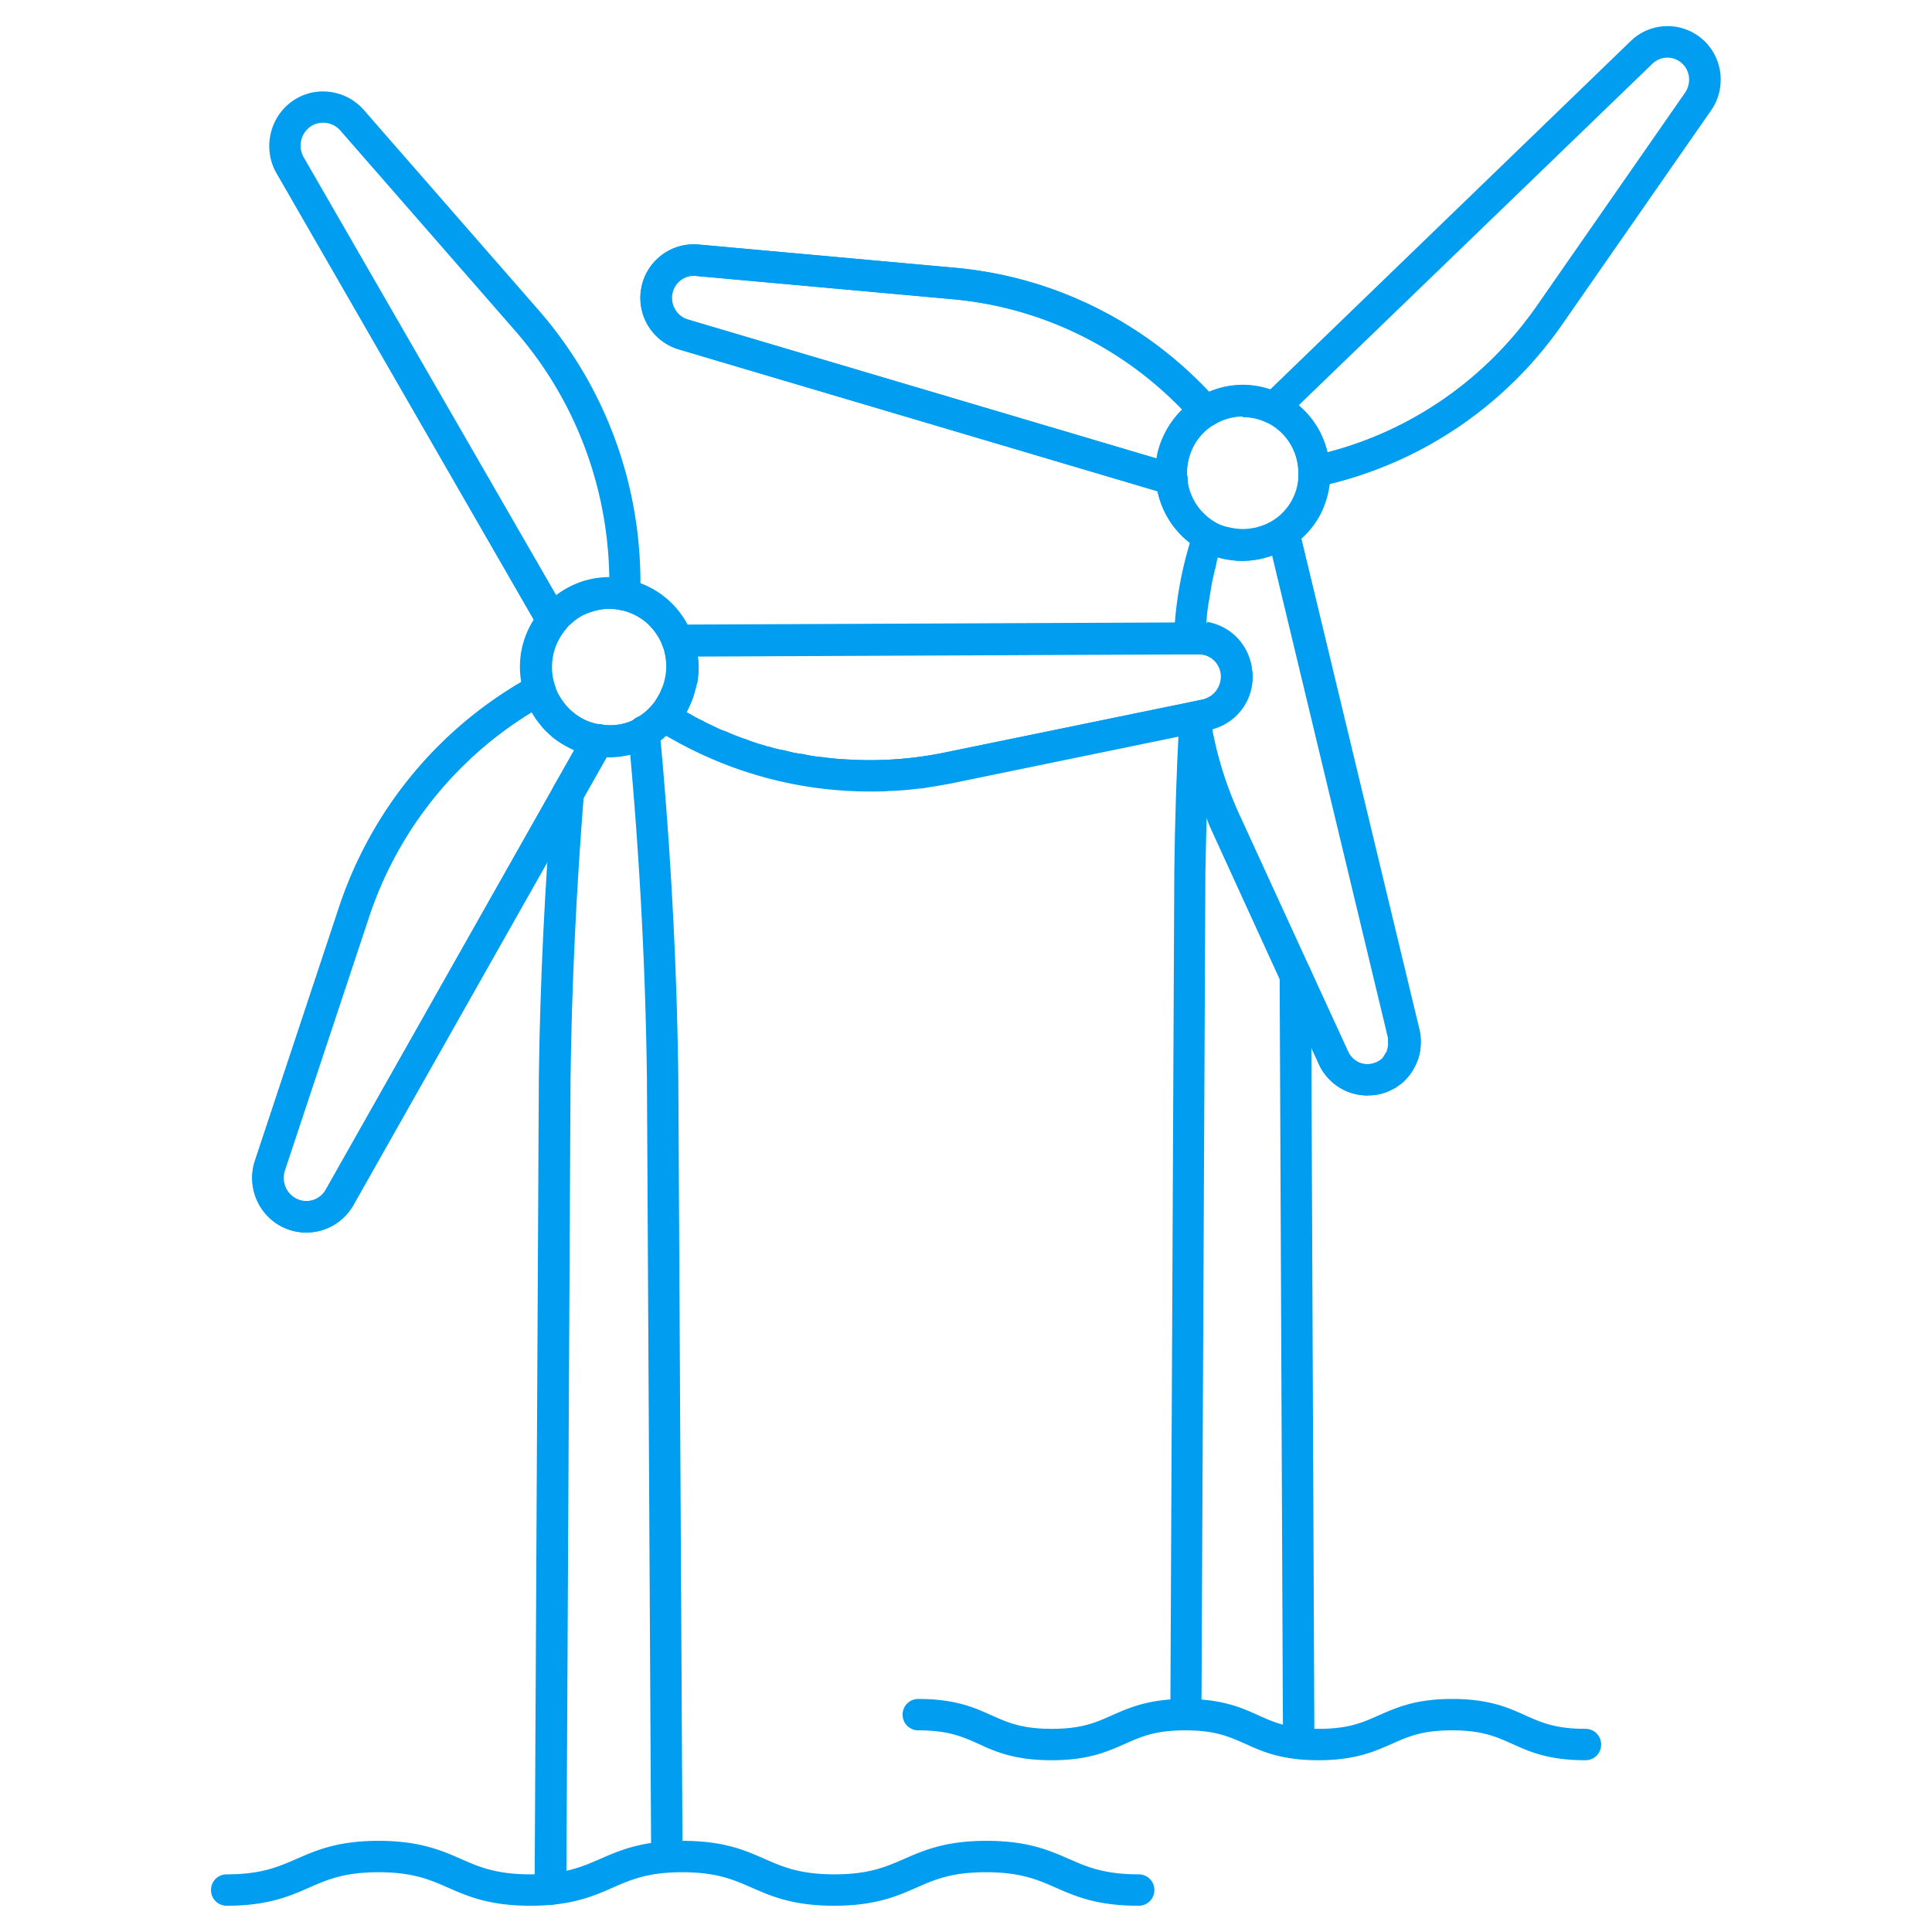 <svg xmlns="http://www.w3.org/2000/svg" viewBox="0 0 64 64"><path fill="#009df0" d="M18.29 21.07c-.18 0-.35-.09-.45-.26L9.16 5.74c-.47-.81-.23-1.87.54-2.4.74-.51 1.75-.38 2.35.3l5.78 6.62c2.28 2.61 3.48 5.96 3.38 9.45 0 .29-.25.52-.53.5-.29 0-.51-.25-.5-.53.09-3.22-1.02-6.33-3.13-8.74l-5.78-6.62a.752.752 0 0 0-.98-.13c-.33.23-.43.67-.23 1.02l8.69 15.07a.52.52 0 0 1-.45.78zM39.38 16.58l-16.91-5.01a1.78 1.78 0 0 1-1.22-2.08c.19-.87.99-1.46 1.88-1.39l8.5.77c3.35.31 6.44 1.87 8.69 4.41l.41.46-.52.32c-.3.19-.55.46-.7.78-.14.3-.21.64-.18.98l.06.75zM22.97 9.13c-.34 0-.63.24-.71.58-.08.38.14.76.5.87l15.55 4.61c.04-.27.13-.54.25-.78.15-.31.35-.6.6-.84-2.03-2.1-4.72-3.4-7.63-3.66l-8.5-.77h-.06z"/><path fill="#009df0" d="M41.16 18.58c-.43 0-.86-.1-1.25-.29l-.13-.07a2.924 2.924 0 0 1-.12-5.04c.8-.5 1.78-.57 2.64-.2h.1l.1.1a2.89 2.89 0 0 1 1.55 2.53c0 .47-.09.91-.28 1.32a2.905 2.905 0 0 1-2.61 1.65zm0-4.79c-.33 0-.67.09-.96.28a1.882 1.882 0 0 0-.88 1.76c.05.63.41 1.19.96 1.49.67.34 1.38.28 1.93-.1.27-.19.48-.43.62-.72.13-.26.19-.55.18-.85-.01-.7-.4-1.32-1-1.63l-.05-.02c-.25-.12-.52-.18-.79-.18z"/><path fill="#009df0" d="M45.94 34.84s.04-.08.06-.13v-.08c-.01.08-.03.16-.06.22zm-3.77-16.46s0 .01-.01.01l3.83 15.95c.01.05.01.1.01.16 0-.05.01-.1 0-.16l-3.83-15.96zm-1.13 8.61c-.11-.25-.22-.5-.31-.76h-.01c-.19-.52-.35-1.05-.47-1.58a8.84 8.84 0 0 1-.1-.5c-.02-.07-.03-.16-.04-.23s-.01-.01-.01-.01v.03c0 .07-.01.15-.01.22-.03.55-.05 1.1-.06 1.64-.02.44-.03.86-.04 1.29-.01.01 0 .01 0 .01-.01.01 0 .02 0 .02.04.1.08.2.12.29l2.29 5v-.11c0-.05.01-.1.03-.16 0-.01 0-.03.01-.04 0 0 0-.01.01-.02.01-.02.02-.05.03-.07.03-.03.06-.07.09-.1.04-.03.09-.06.13-.08.06-.03.13-.04.21-.04.03 0 .07 0 .1.01l.09.03.21.17s.01 0 .01.01c0 0 .01 0 .01.01S41.03 27 41.03 27zM46 34.7v-.08c-.01.08-.03.16-.06.22.02-.04.04-.08.06-.13zm-3.83-16.32s0 .01-.01.01l3.83 15.95c.01.05.01.1.01.16 0-.05.01-.1 0-.16l-3.83-15.96zm-1.44 7.86h-.01c-.19-.52-.35-1.05-.47-1.58a8.84 8.84 0 0 1-.1-.5c-.02-.07-.03-.16-.04-.23s-.01-.01-.01-.01v.03c0 .07-.01.15-.01.22-.03.55-.05 1.1-.06 1.64-.02.44-.03.86-.04 1.29-.01.01 0 .01 0 .01-.01.01 0 .02 0 .02.04.1.08.2.12.29l2.29 5v-.11c0-.05.01-.1.03-.16 0-.01 0-.03.01-.04 0 0 0-.01.01-.02.01-.02.02-.05.03-.07.03-.03.06-.07.09-.1.04-.03.09-.06.13-.08.06-.03.13-.04.21-.04.03 0 .07 0 .1.01l.09.03.21.17s.01 0 .01.01c0 0 .01 0 .01.01s-2.3-5.02-2.3-5.02c-.11-.25-.22-.5-.31-.76zM47 34.1l-3.9-16.26s0 .01-.01 0l-.08-.36-.17-.7-.56.39-.02.02s-.01.01-.02.01h-.01l-.01.01c-.06.04-.11.07-.18.1a.69.69 0 0 1-.15.07c-.05.02-.1.04-.17.06-.08.03-.18.05-.27.06-.17.03-.33.03-.5.01-.07-.01-.15-.02-.22-.04-.13-.02-.26-.06-.38-.12l-.03.06-.18.37h-.01l.12-.4.02-.07-.58-.24-.18.58v.02c-.04.1-.07.2-.09.3-.26.86-.43 1.75-.5 2.64-.04.35-.06.7-.05 1.04h.83c.07 0 .13.01.2.03 0-.29.02-.58.05-.86-.01-.06 0-.12.01-.19.02-.23.04-.46.08-.68.02-.09.03-.2.05-.29.03-.2.06-.39.11-.59.02-.09.04-.19.07-.28.02-.1.04-.22.07-.32h.01s.03.01.05.01c.09.03.2.05.29.06.15.02.29.04.45.04.11 0 .22-.01.33-.02.06-.01.11-.01.17-.03.02 0 .05-.01.07-.01.09-.01.18-.04.27-.07.05-.01.1-.03.16-.05l3.83 15.95c.01.05.01.1.01.16v.12c-.01.08-.03.16-.06.22l-.09.15c-.03.05-.07.09-.12.12a.75.75 0 0 1-.63.1.517.517 0 0 1-.19-.08c-.05-.03-.1-.07-.16-.12a.407.407 0 0 1-.12-.18l-1.2-2.63s-.01-.04-.02-.06c0-.01-.01-.01-.01-.01v-.04l-.03-.04c0-.01-.02-.02-.02-.02h.01s0-.01-.01-.01-2.3-5.02-2.3-5.02c-.11-.25-.22-.5-.31-.76h-.01c-.19-.52-.35-1.05-.47-1.58a8.84 8.84 0 0 1-.1-.5c-.02-.07-.03-.16-.04-.23s-.01-.01-.01-.01c0-.03-.01-.05-.01-.08 0-.01 0-.03-.01-.04.01-.01 0-.01 0-.01-.03-.23-.06-.44-.08-.66h-.01s-.08.03-.12.04l-.88.18h-.01c.02.2.05.39.09.58v.09c.02.11.04.24.07.35.03.18.07.35.11.53.05.21.1.42.17.62.04.17.09.33.16.5.11.36.26.73.42 1.08-.01.01 0 .01 0 .01-.01.01 0 .02 0 .02.03.1.07.2.11.29l2.3 5.03 1.05 2.28.24.52c.07.17.18.31.29.44.28.31.66.52 1.08.57.08.01.17.02.25.02.18 0 .35-.02.53-.08.09-.03.18-.06.26-.11a.8.8 0 0 0 .22-.13c.08-.05.16-.11.23-.19.08-.08.16-.18.22-.27.06-.1.11-.2.16-.3.04-.1.08-.22.1-.33.04-.25.04-.51-.02-.77zM41.04 27c-.11-.25-.22-.5-.31-.76h-.01c-.19-.52-.35-1.05-.47-1.58a8.84 8.84 0 0 1-.1-.5c-.02-.07-.03-.16-.04-.23s-.01-.01-.01-.01v.03c0 .07-.01.15-.01.22-.03.55-.05 1.1-.06 1.64-.02.44-.03.86-.04 1.29-.01.01 0 .01 0 .01-.01.01 0 .02 0 .02.04.1.08.2.12.29l2.29 5v-.11c0-.05.01-.1.03-.16 0-.01 0-.03.01-.04 0 0 0-.01.01-.02.01-.02.02-.05.03-.07.03-.03.06-.07.09-.1.04-.03.09-.06.13-.08.06-.03.13-.04.21-.04.03 0 .07 0 .1.01l.09.03.21.17s.01 0 .01.01c0 0 .01 0 .01.01s-2.3-5.02-2.3-5.02zm1.13-8.61s0 .01-.01.01l3.83 15.95c.01.05.01.1.01.16 0-.05.01-.1 0-.16l-3.83-15.96zm3.77 16.46s.04-.08.06-.13v-.08c-.01.08-.03.16-.06.22zM38.82 16.39s-.1 0-.15-.02l-16.19-4.8a1.78 1.78 0 0 1-1.22-2.08c.19-.87.99-1.47 1.88-1.39l8.5.77c3.35.3 6.44 1.87 8.69 4.41.19.21.17.54-.04.73a.52.52 0 0 1-.73-.04 12.082 12.082 0 0 0-8.01-4.06l-8.5-.77a.727.727 0 0 0-.77.57c-.08.38.14.76.5.87l16.19 4.8c.28.08.43.37.35.64-.07.23-.27.37-.5.37z"/><path fill="#009df0" d="M42.92 32.82c-.2 0-.38-.11-.47-.3l-2.34-5.1c-.49-1.08-.84-2.22-1.04-3.41a.52.52 0 0 1 .43-.6c.29-.05.55.14.6.43.18 1.09.5 2.15.96 3.15l2.34 5.1c.12.26 0 .57-.26.69-.07.03-.14.05-.22.05z"/><path fill="#009df0" d="M45.3 36.29c-.67 0-1.31-.39-1.6-1.03l-1.25-2.74c-.12-.26 0-.57.26-.69s.57 0 .69.26l1.26 2.74c.15.33.53.51.87.39.36-.12.57-.5.48-.88l-3.99-16.58c-.07-.28.1-.56.38-.63.29-.06.56.11.63.38l3.99 16.58c.22.9-.3 1.83-1.18 2.11-.18.06-.35.08-.53.08zM40.01 18.32s-.1 0-.14-.02c-.27-.09-.43-.34-.34-.62l.49.16-.49-.18.51.11.49.16c-.07.22-.29.39-.52.39zM43.53 16.14c-.24 0-.46-.17-.51-.41-.06-.28.12-.56.4-.62 3.04-.64 5.7-2.41 7.49-4.98l4.91-7.06c.21-.31.17-.72-.1-.97a.713.713 0 0 0-.98.01l-12.2 11.78c-.21.2-.53.19-.73-.01s-.19-.54.01-.73l12.2-11.79c.67-.65 1.72-.66 2.41-.03.65.6.76 1.6.25 2.33l-4.91 7.06a13.19 13.19 0 0 1-8.13 5.41c-.04 0-.07.01-.11.01z"/><path fill="#009df0" d="M43.02 58.1c-.29 0-.52-.23-.52-.52l-.11-25.27c0-.29.23-.52.52-.52.29 0 .52.23.52.52l.11 25.27c0 .29-.23.52-.52.52zM39.29 57.11c-.29 0-.52-.24-.52-.52l.13-27.72c.02-1.61.07-3.28.16-4.95.01-.29.27-.54.54-.49.29.01.51.26.49.54-.08 1.67-.13 3.32-.16 4.91L39.8 56.6c0 .29-.23.52-.52.52zM38.81 16.39c-.27 0-.49-.2-.52-.47-.04-.52.05-1.04.27-1.51.24-.5.62-.92 1.09-1.22.24-.15.56-.07.71.17.15.24.07.56-.17.71-.31.19-.55.46-.7.78-.14.3-.2.64-.18.98.02.29-.19.54-.47.56h-.05z"/><path fill="#009df0" d="M39.94 14.15a.519.519 0 0 1-.27-.96c.84-.52 1.87-.57 2.75-.14.26.12.37.43.24.69s-.44.37-.69.24c-.56-.27-1.22-.24-1.75.09a.56.56 0 0 1-.27.08zM42.52 18.16c-.16 0-.32-.08-.42-.22a.505.505 0 0 1 .13-.72c.26-.19.48-.44.62-.72.13-.27.19-.56.18-.86 0-.29.22-.52.51-.53.27 0 .52.22.53.51.01.46-.09.91-.28 1.32-.21.45-.55.84-.96 1.13a.53.53 0 0 1-.3.09zM40.04 18.29c-.09 0-.17-.02-.25-.06a2.9 2.9 0 0 1-1.49-2.31c-.02-.29.19-.54.47-.56.26-.03.54.19.56.47.05.63.41 1.18.96 1.49.25.14.34.45.2.7-.09.17-.27.27-.45.27z"/><path fill="#009df0" d="M43.53 16.14c-.28 0-.51-.23-.52-.51-.01-.71-.41-1.34-1.04-1.65a.521.521 0 0 1 .45-.94c.99.48 1.61 1.46 1.63 2.57 0 .29-.22.52-.51.53h-.01zM39.98 20.64h-.01c-.08-.01-.18-.02-.26-.02h-.78l-16.17.07h-1.08l.24.62s.02.05.03.08c0 .01.01.03.01.04.03.07.05.15.06.22.01.03.02.07.02.1.04.22.04.44 0 .65-.02.11-.04.23-.08.33h-.01v.02c-.02.06-.04.11-.08.18-.01.03-.03.06-.05.09-.06.11-.13.23-.22.33v.02l-.02.01c-.02.02-.04.04-.05.06l-.25.27-.1.11.52.33c.05.03.1.06.17.09.06.04.12.08.19.1h.01a13.38 13.38 0 0 0 6.75 1.84c.23 0 .45 0 .67-.02.32-.01.64-.04.97-.08.04 0 .08 0 .11-.01.32-.04.63-.09.94-.16l7.53-1.55.09-.02h.01l.13-.02.75-.16h.04l.02-.02c.02 0 .04 0 .06-.01.01 0 .01-.01.01-.01.83-.22 1.4-1 1.33-1.87a1.79 1.79 0 0 0-1.5-1.65zm.02 2.48s0 .01-.01.01h-.01s-.08.03-.12.04l-.88.18h-.01l-7.67 1.58a12.373 12.373 0 0 1-3.35.22c-.24-.01-.48-.04-.72-.07-.21-.02-.42-.05-.62-.1-.2-.02-.4-.06-.6-.12a3.27 3.27 0 0 1-.54-.13c-.04 0-.08-.01-.12-.03-.22-.06-.43-.12-.63-.21-.23-.07-.45-.16-.67-.26-.16-.05-.31-.12-.46-.2-.1-.04-.21-.09-.3-.15-.16-.07-.3-.15-.45-.24a.204.204 0 0 1-.09-.05c0-.01 0-.02.01-.02l.15-.33c.04-.1.07-.19.1-.29.02-.08.05-.18.07-.28.06-.3.07-.62.03-.92l15.78-.07h.83c.07 0 .13.01.2.03h.01c.29.09.52.35.54.67.02.33-.17.63-.46.76z"/><path fill="none" d="M40.46 22.36c.02.33-.17.63-.46.76l-.01.01h-.01s-.08.03-.12.04l-.88.18h-.01l-7.67 1.58a12.373 12.373 0 0 1-3.35.22c-.24-.01-.48-.04-.72-.07-.21-.02-.42-.05-.62-.1-.2-.02-.4-.06-.6-.12a3.27 3.27 0 0 1-.54-.13c-.04 0-.08-.01-.12-.03-.22-.06-.43-.12-.63-.21-.23-.07-.45-.16-.67-.26-.16-.05-.31-.12-.46-.2-.1-.04-.21-.09-.3-.15-.16-.07-.3-.15-.45-.24a.204.204 0 0 1-.09-.05c0-.01 0-.02.01-.02.04-.09.08-.17.11-.24.03-.07.06-.15.09-.23.02-.05.03-.1.04-.16.03-.09.06-.19.07-.28.06-.3.07-.62.03-.92l15.78-.07h.83c.07 0 .13.01.2.03h.01c.29.09.52.35.54.67z"/><path fill="#009df0" d="M21.95 22.74h.01c.04-.1.06-.22.08-.33-.02.11-.05.22-.09.33zm-.08.2c.04-.06.06-.11.08-.18v-.02c-.04.09-.08.2-.13.29.02-.03.04-.06.05-.09zm-.29.46h.01l.01-.03-.02.02zm-.48.39h.01c.05-.03.1-.05.17-.05h.01c.05-.01.1-.01.17.01 0-.05.01-.09.02-.15 0-.03.01-.06.03-.08 0-.02.01-.03.02-.05.01-.02.03-.04.05-.06-.06.07-.15.15-.23.22-.08.06-.17.11-.25.17zm-2.32-.38c.06.07.12.13.2.2.06.05.13.1.21.15-.07-.05-.15-.1-.21-.16-.07-.05-.13-.11-.2-.19zm4.32-1.67l-.03-.17c-.03-.19-.08-.36-.15-.54-.04-.11-.09-.23-.16-.33-.05-.11-.12-.23-.21-.34-.15-.2-.32-.38-.52-.55-.18-.15-.36-.27-.57-.37-.08-.04-.17-.07-.25-.1-.13-.05-.27-.09-.42-.12a2.68 2.68 0 0 0-.62-.07h-.01l-1.01.19c-.08.03-.17.06-.24.1l-.51.31h-.01c-.07.06-.13.12-.21.19l-.23.24-.04.04c-.01.01-.03.02-.04.04-.07.09-.15.2-.21.3a2.9 2.9 0 0 0-.39 2.05c.02.13.05.28.09.42.06.21.16.4.26.58.01.02.02.03.03.05.06.1.13.21.21.3.12.17.28.32.44.46.22.18.47.32.73.44h.01c.22.09.45.16.68.2h.01c.11.02.24.03.35.02h.01l.07.01c.23 0 .47-.03.7-.08.24-.06.47-.15.68-.27.01 0 .02-.01.03-.01.02-.01.03-.02.05-.03.08-.04.17-.09.24-.16.04-.02.08-.05.12-.08.01-.02.03-.04.04-.05h.01c.1-.09.21-.19.3-.3l.02-.02.07-.08c.1-.12.2-.26.27-.39 0-.01.01-.01.02-.02.04-.09.08-.17.11-.24l.03-.09c.02-.04.04-.08.06-.13.02-.05.03-.1.04-.16.03-.09.06-.19.07-.28.06-.3.07-.62.03-.92zM19.82 24c-.23-.04-.45-.13-.63-.25-.07-.05-.15-.1-.21-.16-.07-.05-.13-.11-.2-.19-.06-.06-.12-.15-.17-.22-.09-.13-.18-.29-.23-.46-.01-.01-.01-.02-.01-.02a1.841 1.841 0 0 1-.07-.94c.03-.22.1-.43.22-.61.04-.08.09-.16.15-.23.01-.01.02-.03.03-.04h.01c.06-.08.12-.16.2-.21.07-.07.15-.13.23-.19.01-.01.03-.02.05-.03.05-.04.11-.07.17-.09.07-.04.15-.06.21-.08.31-.11.66-.15 1.01-.06h.03c.29.06.55.2.79.38.06.05.12.11.18.18.16.16.27.34.36.54.01.03.02.05.03.08 0 .01.01.03.01.04.03.07.05.15.06.22.01.03.02.07.02.1.04.22.04.44 0 .65-.02.11-.05.22-.09.33-.04.09-.08.2-.13.29-.06.11-.13.23-.22.33l-.02.02c-.06.08-.15.16-.23.23-.08.06-.17.11-.25.17-.01 0-.01.01-.02.01-.01.01-.03.01-.04.02-.34.19-.75.25-1.14.19-.03 0-.05-.01-.08-.01z"/><path fill="#009df0" d="M10.15 40.83c-.26 0-.53-.06-.78-.18-.81-.4-1.2-1.34-.92-2.2l2.78-8.37c1.09-3.3 3.36-6.03 6.4-7.69l.55-.3.19.6c.11.35.32.66.61.9.26.22.58.36.92.41l.75.11-8.94 15.81c-.33.58-.93.91-1.56.91zm7.49-17.25a12.577 12.577 0 0 0-5.42 6.82l-2.78 8.37c-.12.37.04.77.39.94.35.17.78.04.97-.31l8.24-14.58a3.02 3.02 0 0 1-.73-.44c-.27-.23-.5-.5-.68-.8zM22.09 62.02c-.29 0-.52-.23-.52-.52l-.14-25.81c-.05-3.79-.26-7.63-.62-11.41-.03-.28.18-.54.47-.57.27-.02.54.18.57.47.36 3.81.57 7.68.62 11.5l.14 25.81c0 .29-.23.52-.52.52z"/><path fill="#009df0" d="M18.23 63.1c-.29 0-.52-.24-.52-.52l.14-26.89c.04-3.08.19-6.25.45-9.44.02-.29.28-.5.56-.48.29.02.5.27.48.56-.25 3.17-.4 6.32-.44 9.37l-.14 26.88c0 .28-.23.52-.52.52z"/><path fill="#009df0" d="M18.81 26.81a.524.524 0 0 1-.46-.78l1.01-1.78c.14-.25.46-.34.71-.2.25.14.34.46.2.71l-1.01 1.78c-.1.17-.27.26-.45.26z"/><path fill="#009df0" d="M10.14 40.83c-.26 0-.53-.06-.78-.18-.81-.4-1.2-1.34-.92-2.19l2.78-8.38c1.09-3.3 3.37-6.03 6.4-7.69.25-.14.57-.05.7.21.14.25.05.57-.21.7-2.8 1.53-4.9 4.06-5.91 7.1l-2.78 8.38c-.12.37.05.77.39.94.35.17.78.04.98-.31l7.56-13.37c.14-.25.46-.34.71-.2.25.14.34.46.2.71L11.7 39.92c-.33.58-.94.91-1.56.91zM41.49 22.29c.07.87-.5 1.65-1.33 1.87 0 0 0 .01-.01.01-.02.01-.04.01-.06.01l-.02.01h-.04l-.75.17-.13.02h-.01l-.09.02-7.53 1.55c-.31.06-.62.11-.94.16-.03.01-.07.01-.11.01-.32.04-.64.07-.97.08-.23.02-.45.02-.67.02-2.36 0-4.67-.62-6.75-1.84h-.01c-.06-.02-.12-.06-.19-.1-.06-.03-.11-.06-.17-.09a.489.489 0 0 1-.2-.25.951.951 0 0 1-.04-.18c0-.06.01-.1.02-.16 0-.03.01-.06.03-.08 0-.02.01-.03.02-.05.01-.02.03-.04.05-.06l.05-.05c.13-.12.32-.16.49-.1.03 0 .06.01.08.03.04.02.08.04.11.07.13.07.26.16.4.23h.01s.06.04.09.05c.15.09.29.17.45.24.09.05.2.1.3.15.15.07.3.15.46.2.23.1.45.19.67.26.21.08.42.15.63.21.04.02.08.03.12.03.18.06.35.1.54.13.2.06.4.1.6.12.21.05.42.08.62.1.24.03.48.06.72.07a12.373 12.373 0 0 0 3.35-.22l7.67-1.57h.01l.88-.19c.04-.01.08-.02.12-.04h.01s.01 0 .01-.01c.29-.12.48-.43.46-.76a.763.763 0 0 0-.54-.67h-.01a.601.601 0 0 0-.2-.03h-.83l-15.78.07h-.66s-.08 0-.12-.02a.21.21 0 0 1-.11-.04.36.36 0 0 1-.1-.07.236.236 0 0 1-.08-.09c-.02-.02-.03-.04-.04-.06 0-.01-.01-.03-.01-.04-.01-.03-.02-.05-.03-.08-.01-.03-.01-.06-.01-.1 0-.05.01-.1.03-.16.04-.15.16-.27.3-.33.06-.02.12-.03.19-.03h.33l16.17-.07h.78c.08 0 .18.01.26.02h.01c.8.12 1.45.8 1.5 1.65z"/><path fill="#009df0" d="M17.88 23.37c-.22 0-.42-.14-.49-.36-.31-.96-.12-1.99.51-2.77.18-.22.51-.26.73-.08.22.18.26.5.08.73-.41.51-.53 1.19-.33 1.81a.51.51 0 0 1-.34.65c-.05.02-.11.02-.16.02z"/><path fill="#009df0" d="M18.3 21.03a.46.46 0 0 1-.35-.14c-.2-.2-.22-.5-.02-.71.74-.86 1.82-1.23 2.88-.99.28.06.46.34.4.62s-.33.46-.62.4c-.7-.16-1.42.1-1.88.66-.11.11-.26.17-.4.17zM20.18 25.06c-.15 0-.29-.01-.44-.03a.512.512 0 0 1-.43-.59c.04-.28.32-.47.59-.43.41.06.83-.01 1.19-.21a.51.51 0 0 1 .7.2c.14.25.05.57-.2.7a2.9 2.9 0 0 1-1.41.36z"/><path fill="#009df0" d="M21.34 24.76a.524.524 0 0 1-.26-.98c.19-.1.35-.24.5-.4a.52.52 0 0 1 .73-.04c.21.19.23.52.04.73-.22.25-.49.46-.78.62-.08.04-.17.06-.25.06zM22.43 21.73a.51.51 0 0 1-.48-.33c-.12-.31-.32-.59-.57-.8-.23-.19-.5-.32-.8-.39a.51.51 0 0 1-.39-.62c.06-.28.33-.45.62-.39a2.926 2.926 0 0 1 2.12 1.83c.1.27-.03.57-.3.67-.06.02-.12.03-.19.03z"/><path fill="#009df0" d="M23.07 22.65c-.01.09-.04.19-.07.28-.01.05-.02.1-.04.16-.03.08-.06.16-.09.23s-.07.15-.11.23-.01.02-.01.03h-.01c-.07.13-.17.27-.27.39l-.07.08-.02.02c-.1.1-.24.16-.38.16-.04 0-.08 0-.12-.02a.453.453 0 0 1-.21-.1c-.06-.05-.1-.11-.15-.18a.951.951 0 0 1-.04-.18c0-.06.01-.1.02-.16 0-.03.01-.06.03-.08.01-.04.04-.08.07-.11l.05-.05c.09-.12.19-.26.24-.4.04-.06.06-.11.08-.18 0-.01.01-.01.01-.02.04-.1.06-.22.08-.33.04-.22.04-.44 0-.65 0-.03-.01-.07-.02-.1a.902.902 0 0 0-.06-.22c0-.01-.01-.03-.01-.04a.566.566 0 0 1-.01-.34c.04-.15.16-.27.3-.33.06-.02.12-.03.19-.03.21 0 .4.12.49.33.06.18.11.35.15.54.01.05.02.1.02.17h.01c.04.3.03.62-.03.92zM52.52 58.31c-1.22 0-1.85-.28-2.42-.54-.54-.24-1-.45-2-.45s-1.46.21-2 .45c-.57.25-1.21.54-2.42.54s-1.85-.28-2.42-.54c-.54-.24-1-.45-2-.45s-1.46.21-2 .45c-.57.25-1.2.54-2.42.54s-1.86-.28-2.42-.54c-.54-.24-1-.45-2-.45-.29 0-.52-.23-.52-.52s.23-.52.52-.52c1.21 0 1.85.28 2.42.54.54.24 1 .45 2 .45s1.46-.21 2-.45c.57-.25 1.21-.54 2.42-.54s1.85.28 2.42.54c.54.24 1 .45 2 .45s1.46-.21 2-.45c.57-.25 1.21-.54 2.42-.54s1.85.28 2.42.54c.54.24 1 .45 2 .45.29 0 .52.23.52.52s-.23.52-.52.52zM37.7 63.13c-1.37 0-2.09-.32-2.73-.6-.59-.26-1.16-.51-2.31-.51s-1.71.25-2.3.51c-.64.28-1.36.6-2.73.6s-2.09-.32-2.73-.6c-.59-.26-1.16-.51-2.3-.51s-1.71.25-2.3.51c-.64.28-1.36.6-2.73.6s-2.09-.32-2.73-.6c-.59-.26-1.16-.51-2.3-.51s-1.71.25-2.3.51c-.64.28-1.36.6-2.73.6-.29 0-.52-.23-.52-.52s.23-.52.52-.52c1.15 0 1.71-.25 2.31-.51.64-.28 1.36-.6 2.72-.6s2.09.32 2.73.6c.59.26 1.16.51 2.3.51s1.71-.25 2.31-.51c.64-.28 1.36-.6 2.73-.6s2.09.32 2.72.6c.6.26 1.16.51 2.31.51s1.71-.25 2.31-.51c.64-.28 1.36-.6 2.73-.6s2.09.32 2.73.6c.59.26 1.16.51 2.31.51.29 0 .52.23.52.52s-.23.52-.52.52z"/></svg>